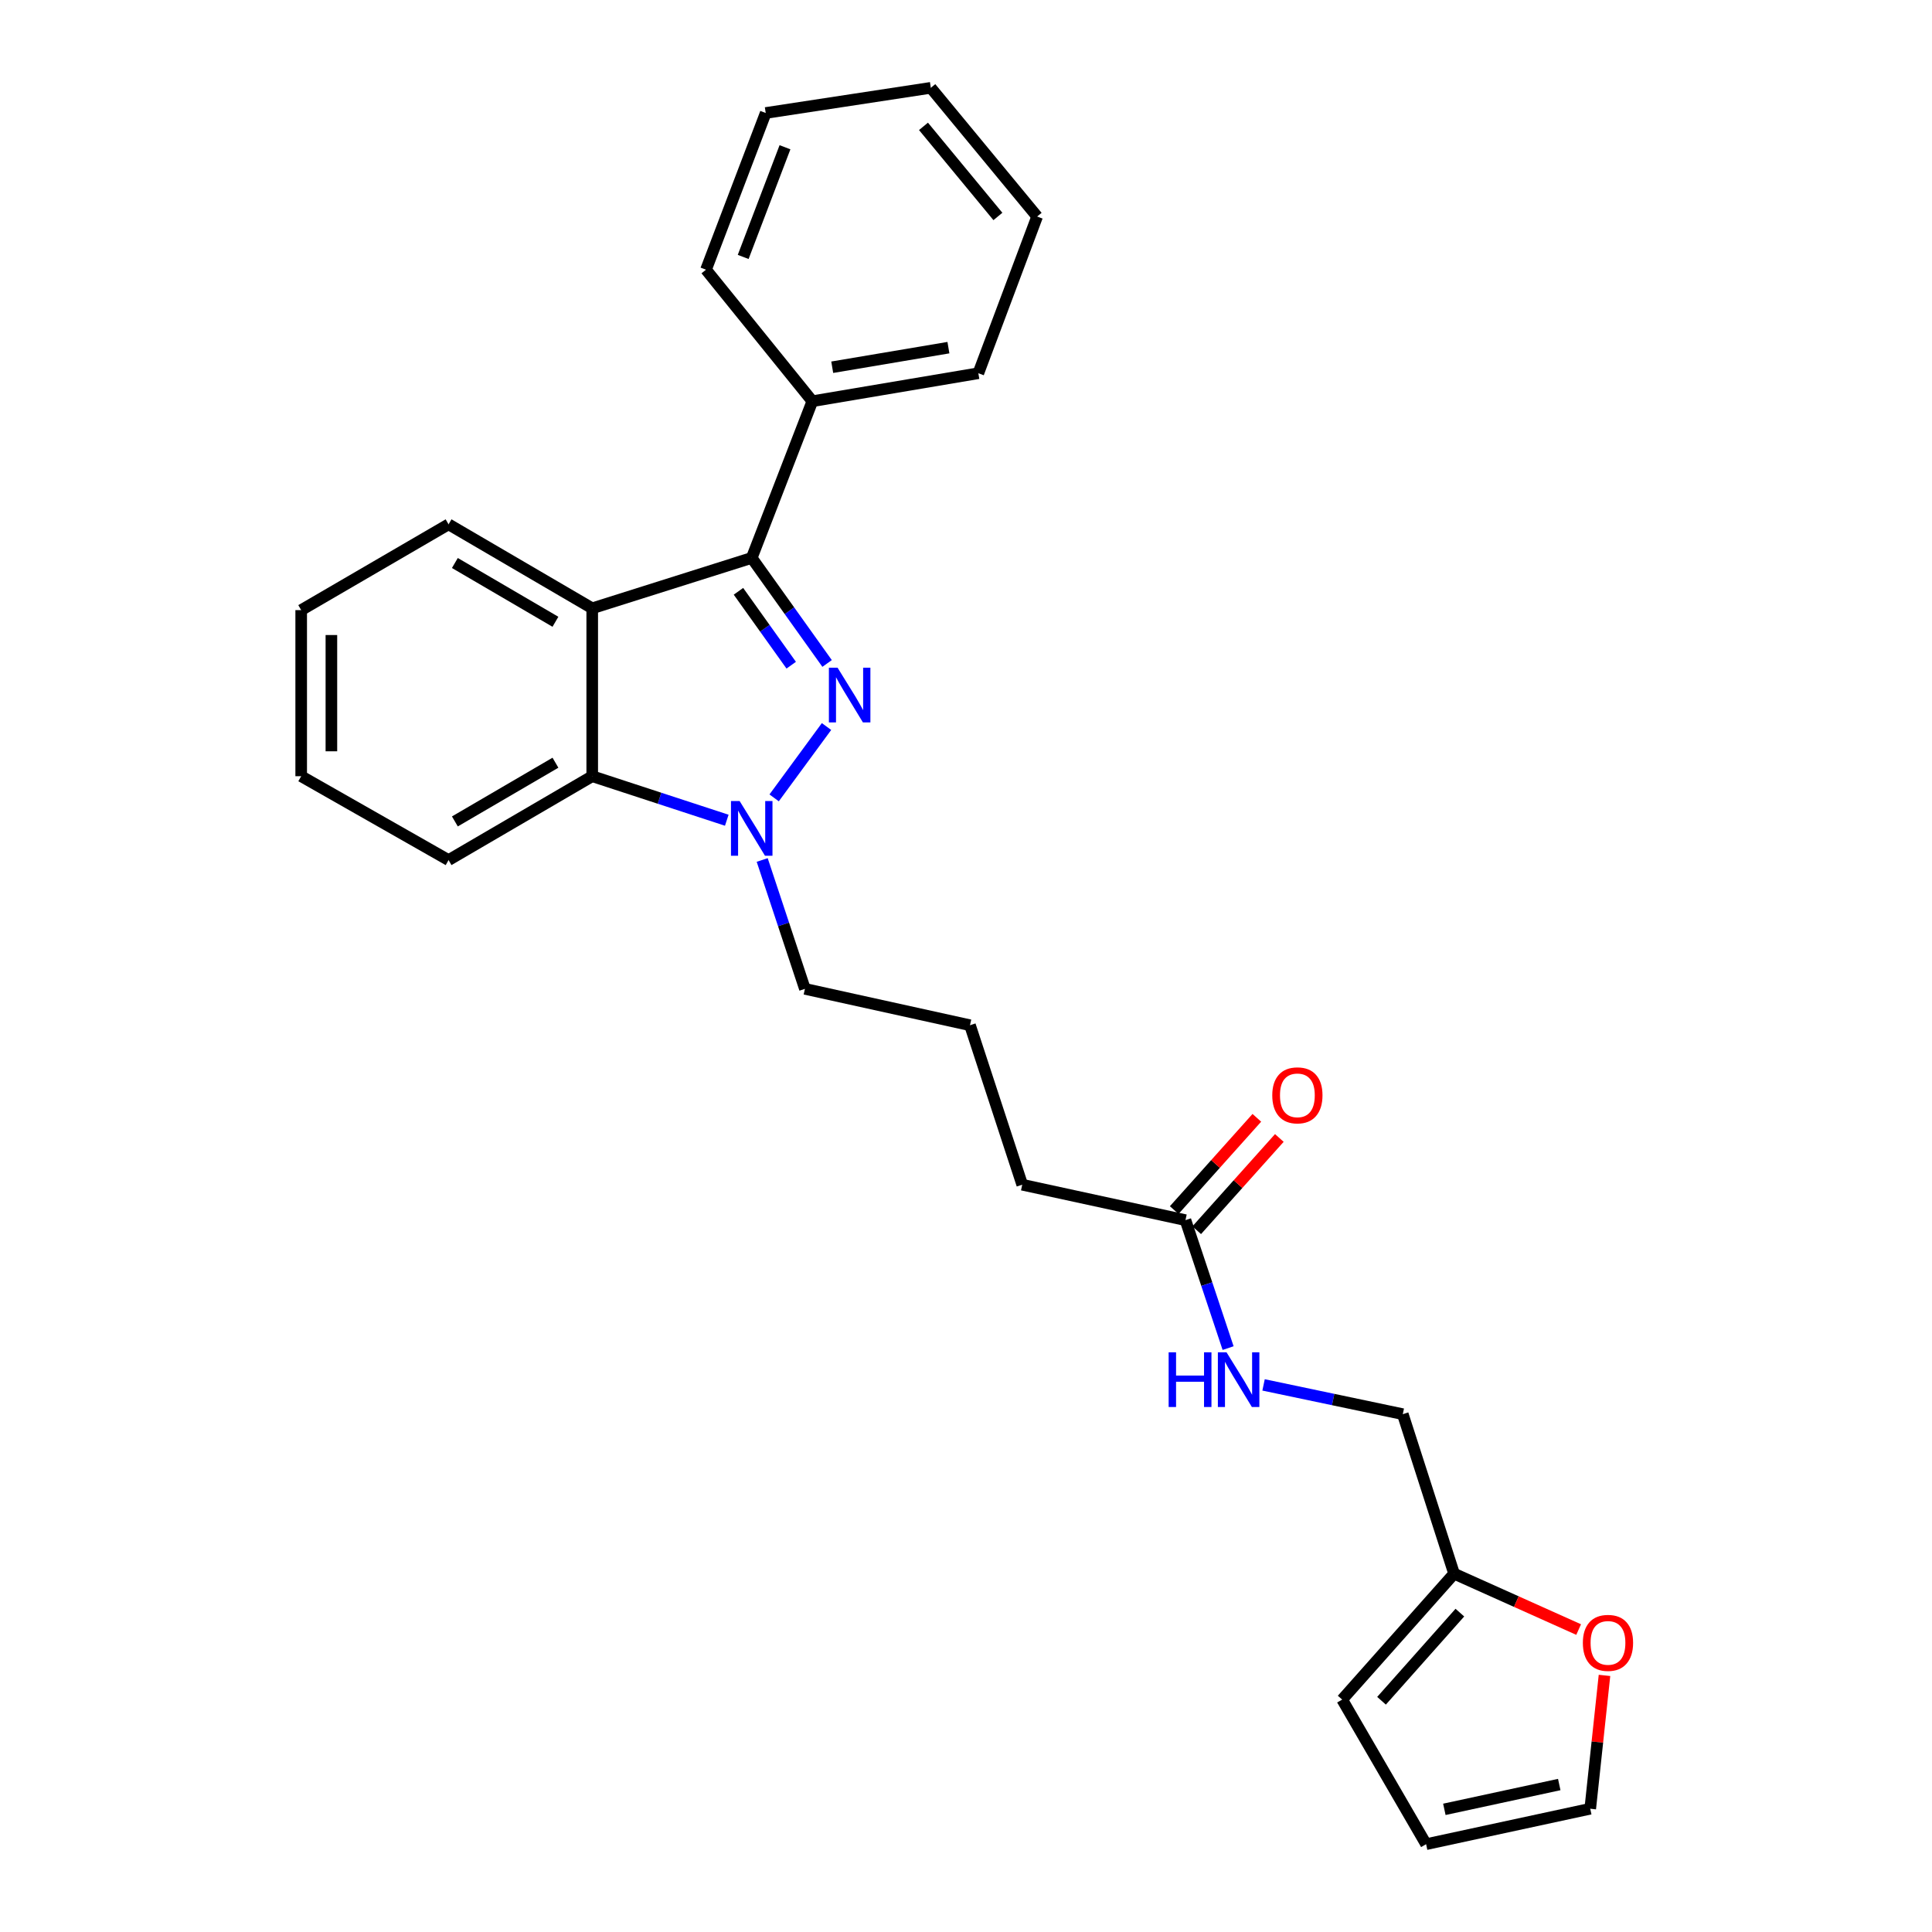 <?xml version='1.0' encoding='iso-8859-1'?>
<svg version='1.1' baseProfile='full'
              xmlns='http://www.w3.org/2000/svg'
                      xmlns:rdkit='http://www.rdkit.org/xml'
                      xmlns:xlink='http://www.w3.org/1999/xlink'
                  xml:space='preserve'
width='1000px' height='1000px' viewBox='0 0 1000 1000'>
<!-- END OF HEADER -->
<rect style='opacity:1.0;fill:#FFFFFF;stroke:none' width='1000' height='1000' x='0' y='0'> </rect>
<path class='bond-0' d='M 428.107,343.409 L 408.599,316.093' style='fill:none;fill-rule:evenodd;stroke:#0000FF;stroke-width:6px;stroke-linecap:butt;stroke-linejoin:miter;stroke-opacity:1' />
<path class='bond-0' d='M 408.599,316.093 L 389.092,288.777' style='fill:none;fill-rule:evenodd;stroke:#000000;stroke-width:6px;stroke-linecap:butt;stroke-linejoin:miter;stroke-opacity:1' />
<path class='bond-0' d='M 409.533,344.299 L 395.878,325.178' style='fill:none;fill-rule:evenodd;stroke:#0000FF;stroke-width:6px;stroke-linecap:butt;stroke-linejoin:miter;stroke-opacity:1' />
<path class='bond-0' d='M 395.878,325.178 L 382.222,306.057' style='fill:none;fill-rule:evenodd;stroke:#000000;stroke-width:6px;stroke-linecap:butt;stroke-linejoin:miter;stroke-opacity:1' />
<path class='bond-1' d='M 427.807,376.05 L 400.69,412.981' style='fill:none;fill-rule:evenodd;stroke:#0000FF;stroke-width:6px;stroke-linecap:butt;stroke-linejoin:miter;stroke-opacity:1' />
<path class='bond-2' d='M 389.092,288.777 L 306.534,314.857' style='fill:none;fill-rule:evenodd;stroke:#000000;stroke-width:6px;stroke-linecap:butt;stroke-linejoin:miter;stroke-opacity:1' />
<path class='bond-7' d='M 389.092,288.777 L 420.47,207.669' style='fill:none;fill-rule:evenodd;stroke:#000000;stroke-width:6px;stroke-linecap:butt;stroke-linejoin:miter;stroke-opacity:1' />
<path class='bond-3' d='M 376.18,424.552 L 341.357,413.159' style='fill:none;fill-rule:evenodd;stroke:#0000FF;stroke-width:6px;stroke-linecap:butt;stroke-linejoin:miter;stroke-opacity:1' />
<path class='bond-3' d='M 341.357,413.159 L 306.534,401.766' style='fill:none;fill-rule:evenodd;stroke:#000000;stroke-width:6px;stroke-linecap:butt;stroke-linejoin:miter;stroke-opacity:1' />
<path class='bond-14' d='M 394.511,445.123 L 405.566,478.476' style='fill:none;fill-rule:evenodd;stroke:#0000FF;stroke-width:6px;stroke-linecap:butt;stroke-linejoin:miter;stroke-opacity:1' />
<path class='bond-14' d='M 405.566,478.476 L 416.622,511.829' style='fill:none;fill-rule:evenodd;stroke:#000000;stroke-width:6px;stroke-linecap:butt;stroke-linejoin:miter;stroke-opacity:1' />
<path class='bond-15' d='M 306.534,314.857 L 232.174,271.39' style='fill:none;fill-rule:evenodd;stroke:#000000;stroke-width:6px;stroke-linecap:butt;stroke-linejoin:miter;stroke-opacity:1' />
<path class='bond-15' d='M 287.491,321.833 L 235.439,291.406' style='fill:none;fill-rule:evenodd;stroke:#000000;stroke-width:6px;stroke-linecap:butt;stroke-linejoin:miter;stroke-opacity:1' />
<path class='bond-26' d='M 306.534,314.857 L 306.534,401.766' style='fill:none;fill-rule:evenodd;stroke:#000000;stroke-width:6px;stroke-linecap:butt;stroke-linejoin:miter;stroke-opacity:1' />
<path class='bond-16' d='M 306.534,401.766 L 232.174,445.181' style='fill:none;fill-rule:evenodd;stroke:#000000;stroke-width:6px;stroke-linecap:butt;stroke-linejoin:miter;stroke-opacity:1' />
<path class='bond-16' d='M 287.498,394.778 L 235.446,425.169' style='fill:none;fill-rule:evenodd;stroke:#000000;stroke-width:6px;stroke-linecap:butt;stroke-linejoin:miter;stroke-opacity:1' />
<path class='bond-4' d='M 752.629,814.529 L 726.079,731.971' style='fill:none;fill-rule:evenodd;stroke:#000000;stroke-width:6px;stroke-linecap:butt;stroke-linejoin:miter;stroke-opacity:1' />
<path class='bond-6' d='M 752.629,814.529 L 784.866,828.992' style='fill:none;fill-rule:evenodd;stroke:#000000;stroke-width:6px;stroke-linecap:butt;stroke-linejoin:miter;stroke-opacity:1' />
<path class='bond-6' d='M 784.866,828.992 L 817.103,843.455' style='fill:none;fill-rule:evenodd;stroke:#FF0000;stroke-width:6px;stroke-linecap:butt;stroke-linejoin:miter;stroke-opacity:1' />
<path class='bond-9' d='M 752.629,814.529 L 694.701,879.7' style='fill:none;fill-rule:evenodd;stroke:#000000;stroke-width:6px;stroke-linecap:butt;stroke-linejoin:miter;stroke-opacity:1' />
<path class='bond-9' d='M 755.624,834.69 L 715.075,880.31' style='fill:none;fill-rule:evenodd;stroke:#000000;stroke-width:6px;stroke-linecap:butt;stroke-linejoin:miter;stroke-opacity:1' />
<path class='bond-5' d='M 613.594,631.549 L 529.108,613.206' style='fill:none;fill-rule:evenodd;stroke:#000000;stroke-width:6px;stroke-linecap:butt;stroke-linejoin:miter;stroke-opacity:1' />
<path class='bond-8' d='M 613.594,631.549 L 624.629,664.66' style='fill:none;fill-rule:evenodd;stroke:#000000;stroke-width:6px;stroke-linecap:butt;stroke-linejoin:miter;stroke-opacity:1' />
<path class='bond-8' d='M 624.629,664.66 L 635.663,697.771' style='fill:none;fill-rule:evenodd;stroke:#0000FF;stroke-width:6px;stroke-linecap:butt;stroke-linejoin:miter;stroke-opacity:1' />
<path class='bond-12' d='M 619.417,636.763 L 640.799,612.886' style='fill:none;fill-rule:evenodd;stroke:#000000;stroke-width:6px;stroke-linecap:butt;stroke-linejoin:miter;stroke-opacity:1' />
<path class='bond-12' d='M 640.799,612.886 L 662.182,589.01' style='fill:none;fill-rule:evenodd;stroke:#FF0000;stroke-width:6px;stroke-linecap:butt;stroke-linejoin:miter;stroke-opacity:1' />
<path class='bond-12' d='M 607.771,626.334 L 629.154,602.457' style='fill:none;fill-rule:evenodd;stroke:#000000;stroke-width:6px;stroke-linecap:butt;stroke-linejoin:miter;stroke-opacity:1' />
<path class='bond-12' d='M 629.154,602.457 L 650.537,578.581' style='fill:none;fill-rule:evenodd;stroke:#FF0000;stroke-width:6px;stroke-linecap:butt;stroke-linejoin:miter;stroke-opacity:1' />
<path class='bond-10' d='M 830.479,867.188 L 826.792,901.695' style='fill:none;fill-rule:evenodd;stroke:#FF0000;stroke-width:6px;stroke-linecap:butt;stroke-linejoin:miter;stroke-opacity:1' />
<path class='bond-10' d='M 826.792,901.695 L 823.106,936.203' style='fill:none;fill-rule:evenodd;stroke:#000000;stroke-width:6px;stroke-linecap:butt;stroke-linejoin:miter;stroke-opacity:1' />
<path class='bond-19' d='M 420.47,207.669 L 506.389,193.183' style='fill:none;fill-rule:evenodd;stroke:#000000;stroke-width:6px;stroke-linecap:butt;stroke-linejoin:miter;stroke-opacity:1' />
<path class='bond-19' d='M 430.759,190.081 L 490.902,179.941' style='fill:none;fill-rule:evenodd;stroke:#000000;stroke-width:6px;stroke-linecap:butt;stroke-linejoin:miter;stroke-opacity:1' />
<path class='bond-20' d='M 420.47,207.669 L 365.425,139.589' style='fill:none;fill-rule:evenodd;stroke:#000000;stroke-width:6px;stroke-linecap:butt;stroke-linejoin:miter;stroke-opacity:1' />
<path class='bond-13' d='M 654.018,716.821 L 690.049,724.396' style='fill:none;fill-rule:evenodd;stroke:#0000FF;stroke-width:6px;stroke-linecap:butt;stroke-linejoin:miter;stroke-opacity:1' />
<path class='bond-13' d='M 690.049,724.396 L 726.079,731.971' style='fill:none;fill-rule:evenodd;stroke:#000000;stroke-width:6px;stroke-linecap:butt;stroke-linejoin:miter;stroke-opacity:1' />
<path class='bond-11' d='M 694.701,879.7 L 738.151,954.545' style='fill:none;fill-rule:evenodd;stroke:#000000;stroke-width:6px;stroke-linecap:butt;stroke-linejoin:miter;stroke-opacity:1' />
<path class='bond-29' d='M 823.106,936.203 L 738.151,954.545' style='fill:none;fill-rule:evenodd;stroke:#000000;stroke-width:6px;stroke-linecap:butt;stroke-linejoin:miter;stroke-opacity:1' />
<path class='bond-29' d='M 807.064,923.674 L 747.595,936.514' style='fill:none;fill-rule:evenodd;stroke:#000000;stroke-width:6px;stroke-linecap:butt;stroke-linejoin:miter;stroke-opacity:1' />
<path class='bond-17' d='M 416.622,511.829 L 502.064,530.657' style='fill:none;fill-rule:evenodd;stroke:#000000;stroke-width:6px;stroke-linecap:butt;stroke-linejoin:miter;stroke-opacity:1' />
<path class='bond-21' d='M 232.174,271.39 L 155.896,315.795' style='fill:none;fill-rule:evenodd;stroke:#000000;stroke-width:6px;stroke-linecap:butt;stroke-linejoin:miter;stroke-opacity:1' />
<path class='bond-22' d='M 232.174,445.181 L 155.896,401.766' style='fill:none;fill-rule:evenodd;stroke:#000000;stroke-width:6px;stroke-linecap:butt;stroke-linejoin:miter;stroke-opacity:1' />
<path class='bond-18' d='M 502.064,530.657 L 529.108,613.206' style='fill:none;fill-rule:evenodd;stroke:#000000;stroke-width:6px;stroke-linecap:butt;stroke-linejoin:miter;stroke-opacity:1' />
<path class='bond-24' d='M 506.389,193.183 L 536.82,112.076' style='fill:none;fill-rule:evenodd;stroke:#000000;stroke-width:6px;stroke-linecap:butt;stroke-linejoin:miter;stroke-opacity:1' />
<path class='bond-23' d='M 365.425,139.589 L 396.335,58.482' style='fill:none;fill-rule:evenodd;stroke:#000000;stroke-width:6px;stroke-linecap:butt;stroke-linejoin:miter;stroke-opacity:1' />
<path class='bond-23' d='M 384.67,132.99 L 406.306,76.215' style='fill:none;fill-rule:evenodd;stroke:#000000;stroke-width:6px;stroke-linecap:butt;stroke-linejoin:miter;stroke-opacity:1' />
<path class='bond-27' d='M 155.896,315.795 L 155.896,401.766' style='fill:none;fill-rule:evenodd;stroke:#000000;stroke-width:6px;stroke-linecap:butt;stroke-linejoin:miter;stroke-opacity:1' />
<path class='bond-27' d='M 171.528,328.691 L 171.528,388.871' style='fill:none;fill-rule:evenodd;stroke:#000000;stroke-width:6px;stroke-linecap:butt;stroke-linejoin:miter;stroke-opacity:1' />
<path class='bond-25' d='M 396.335,58.482 L 481.793,45.455' style='fill:none;fill-rule:evenodd;stroke:#000000;stroke-width:6px;stroke-linecap:butt;stroke-linejoin:miter;stroke-opacity:1' />
<path class='bond-28' d='M 536.82,112.076 L 481.793,45.455' style='fill:none;fill-rule:evenodd;stroke:#000000;stroke-width:6px;stroke-linecap:butt;stroke-linejoin:miter;stroke-opacity:1' />
<path class='bond-28' d='M 516.513,112.038 L 477.994,65.403' style='fill:none;fill-rule:evenodd;stroke:#000000;stroke-width:6px;stroke-linecap:butt;stroke-linejoin:miter;stroke-opacity:1' />
<path  class='atom-0' d='M 433.516 345.589
L 442.796 360.589
Q 443.716 362.069, 445.196 364.749
Q 446.676 367.429, 446.756 367.589
L 446.756 345.589
L 450.516 345.589
L 450.516 373.909
L 446.636 373.909
L 436.676 357.509
Q 435.516 355.589, 434.276 353.389
Q 433.076 351.189, 432.716 350.509
L 432.716 373.909
L 429.036 373.909
L 429.036 345.589
L 433.516 345.589
' fill='#0000FF'/>
<path  class='atom-2' d='M 382.832 414.616
L 392.112 429.616
Q 393.032 431.096, 394.512 433.776
Q 395.992 436.456, 396.072 436.616
L 396.072 414.616
L 399.832 414.616
L 399.832 442.936
L 395.952 442.936
L 385.992 426.536
Q 384.832 424.616, 383.592 422.416
Q 382.392 420.216, 382.032 419.536
L 382.032 442.936
L 378.352 442.936
L 378.352 414.616
L 382.832 414.616
' fill='#0000FF'/>
<path  class='atom-7' d='M 819.286 850.347
Q 819.286 843.547, 822.646 839.747
Q 826.006 835.947, 832.286 835.947
Q 838.566 835.947, 841.926 839.747
Q 845.286 843.547, 845.286 850.347
Q 845.286 857.227, 841.886 861.147
Q 838.486 865.027, 832.286 865.027
Q 826.046 865.027, 822.646 861.147
Q 819.286 857.267, 819.286 850.347
M 832.286 861.827
Q 836.606 861.827, 838.926 858.947
Q 841.286 856.027, 841.286 850.347
Q 841.286 844.787, 838.926 841.987
Q 836.606 839.147, 832.286 839.147
Q 827.966 839.147, 825.606 841.947
Q 823.286 844.747, 823.286 850.347
Q 823.286 856.067, 825.606 858.947
Q 827.966 861.827, 832.286 861.827
' fill='#FF0000'/>
<path  class='atom-9' d='M 604.887 699.947
L 608.727 699.947
L 608.727 711.987
L 623.207 711.987
L 623.207 699.947
L 627.047 699.947
L 627.047 728.267
L 623.207 728.267
L 623.207 715.187
L 608.727 715.187
L 608.727 728.267
L 604.887 728.267
L 604.887 699.947
' fill='#0000FF'/>
<path  class='atom-9' d='M 634.847 699.947
L 644.127 714.947
Q 645.047 716.427, 646.527 719.107
Q 648.007 721.787, 648.087 721.947
L 648.087 699.947
L 651.847 699.947
L 651.847 728.267
L 647.967 728.267
L 638.007 711.867
Q 636.847 709.947, 635.607 707.747
Q 634.407 705.547, 634.047 704.867
L 634.047 728.267
L 630.367 728.267
L 630.367 699.947
L 634.847 699.947
' fill='#0000FF'/>
<path  class='atom-13' d='M 658.522 566.944
Q 658.522 560.144, 661.882 556.344
Q 665.242 552.544, 671.522 552.544
Q 677.802 552.544, 681.162 556.344
Q 684.522 560.144, 684.522 566.944
Q 684.522 573.824, 681.122 577.744
Q 677.722 581.624, 671.522 581.624
Q 665.282 581.624, 661.882 577.744
Q 658.522 573.864, 658.522 566.944
M 671.522 578.424
Q 675.842 578.424, 678.162 575.544
Q 680.522 572.624, 680.522 566.944
Q 680.522 561.384, 678.162 558.584
Q 675.842 555.744, 671.522 555.744
Q 667.202 555.744, 664.842 558.544
Q 662.522 561.344, 662.522 566.944
Q 662.522 572.664, 664.842 575.544
Q 667.202 578.424, 671.522 578.424
' fill='#FF0000'/>
</svg>
